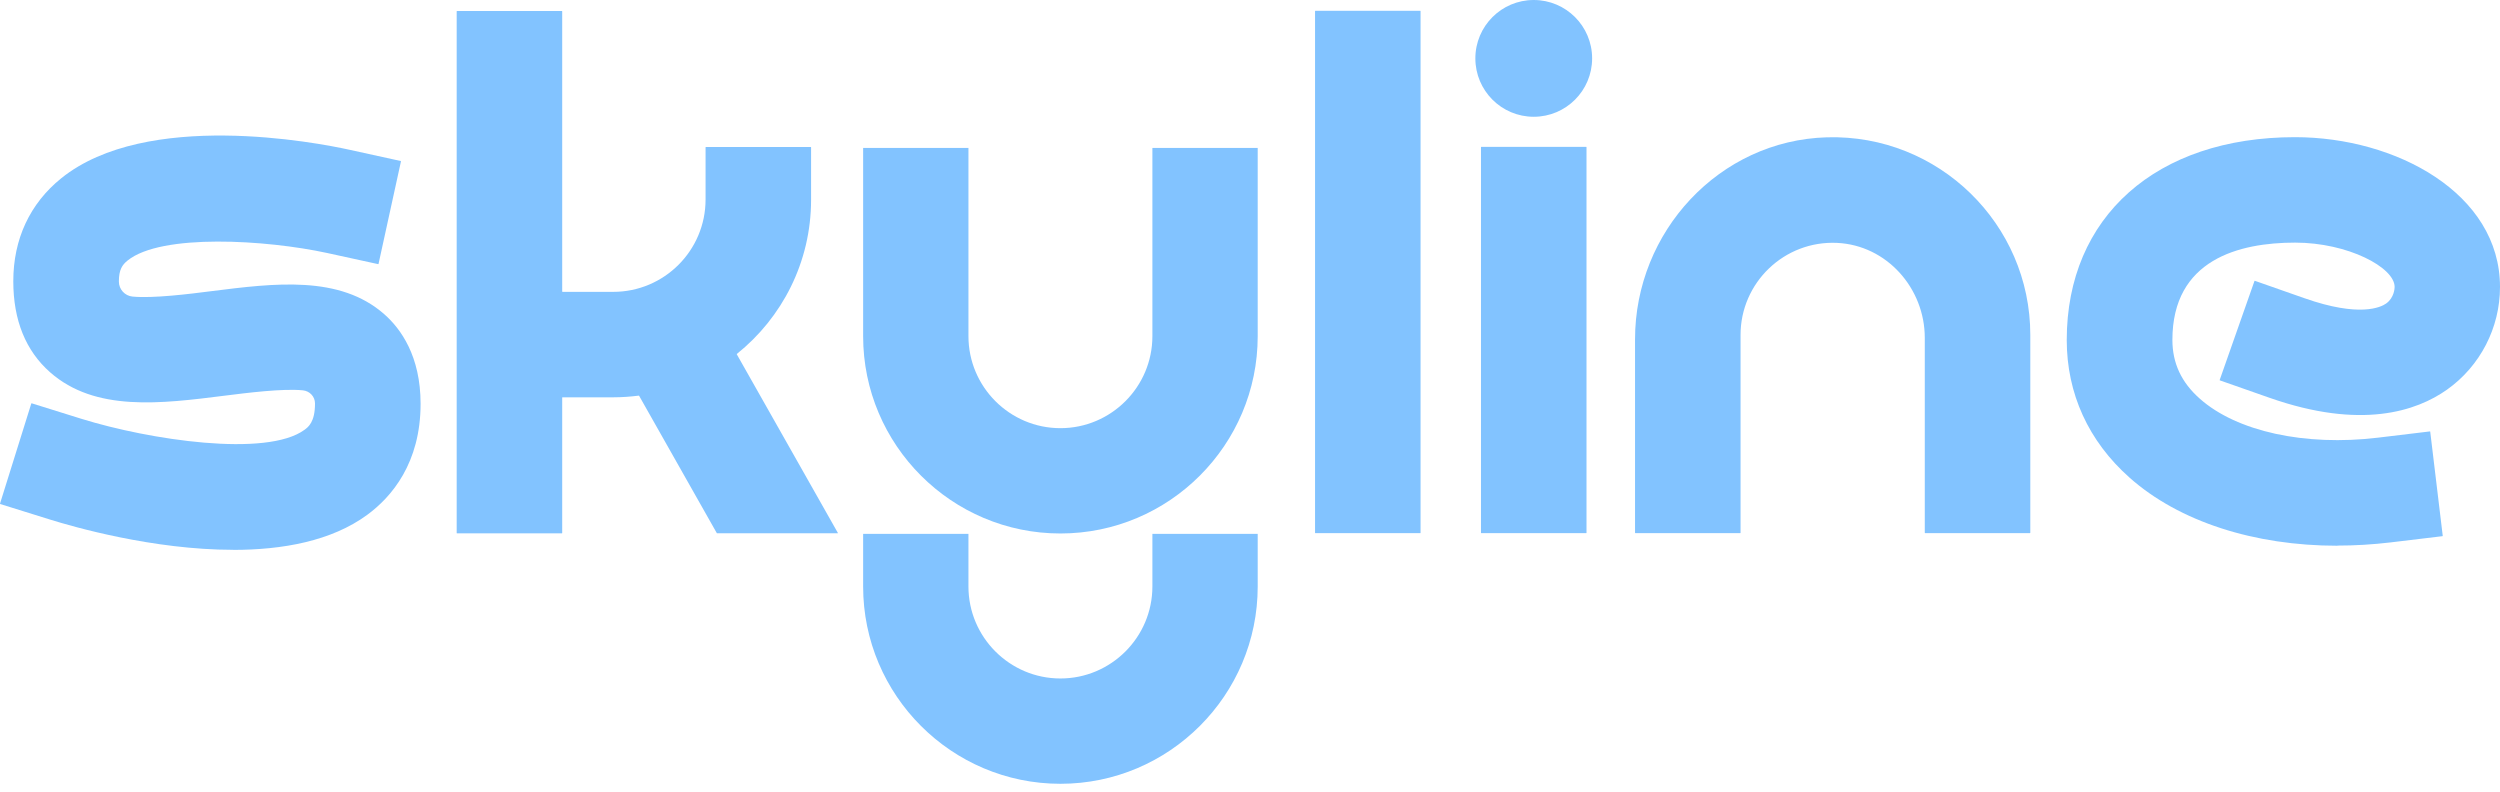 <?xml version="1.0" encoding="UTF-8"?> <svg xmlns="http://www.w3.org/2000/svg" width="300" height="95" viewBox="0 0 300 95" fill="none"><path d="M170.433 1.3L157.838 1.3C157.82 1.3 157.805 1.315 157.805 1.334V63.944C157.805 63.962 157.82 63.977 157.838 63.977H170.433C170.452 63.977 170.467 63.962 170.467 63.944V1.334C170.467 1.315 170.452 1.3 170.433 1.3Z" fill="#82C3FF"></path><path d="M190.346 17.625L177.751 17.625C177.733 17.625 177.718 17.64 177.718 17.659V63.943C177.718 63.962 177.733 63.977 177.751 63.977H190.346C190.365 63.977 190.38 63.962 190.38 63.943V17.659C190.38 17.64 190.365 17.625 190.346 17.625Z" fill="#82C3FF"></path><path d="M243.602 63.976H231.008C231.008 63.976 230.974 63.959 230.974 63.943V40.543C230.974 34.583 226.399 29.426 220.448 29.147C214.116 28.852 208.866 33.916 208.866 40.188V63.943C208.866 63.943 208.849 63.976 208.832 63.976H196.238C196.238 63.976 196.204 63.959 196.204 63.943V40.72C196.204 27.796 206.317 16.848 219.232 16.477C232.62 16.097 243.636 26.876 243.636 40.18V63.934C243.636 63.934 243.619 63.968 243.602 63.968V63.976Z" fill="#82C3FF"></path><path d="M27.975 65.978C18.36 65.978 8.737 63.201 6.036 62.357L0.025 60.483C0.025 60.483 0 60.457 0 60.44L3.756 48.42C3.756 48.42 3.782 48.395 3.799 48.395L9.809 50.269C17.896 52.776 31.985 54.928 36.551 51.569C36.99 51.248 37.801 50.648 37.801 48.437C37.801 48.437 37.801 48.42 37.801 48.411C37.801 47.593 37.168 46.926 36.357 46.841C33.943 46.596 29.553 47.154 26.945 47.483C19.314 48.445 11.43 49.45 6.01 44.672C3.081 42.089 1.595 38.417 1.595 33.749C1.595 28.692 3.588 24.421 7.361 21.382C17.567 13.168 37.953 17.094 41.937 17.972L48.091 19.322C48.091 19.322 48.116 19.348 48.116 19.364L45.423 31.672C45.423 31.672 45.398 31.697 45.381 31.697L39.236 30.355C31.985 28.785 19.365 27.983 15.304 31.267C14.663 31.782 14.266 32.381 14.266 33.766C14.266 33.766 14.266 33.782 14.266 33.791C14.266 34.719 14.983 35.504 15.904 35.589C18.36 35.825 22.741 35.276 25.366 34.939C32.938 33.985 40.772 32.989 46.124 37.716C48.108 39.464 50.471 42.747 50.471 48.454C50.471 55.578 46.985 59.639 44.064 61.783C39.768 64.94 33.876 65.987 27.983 65.987L27.975 65.978Z" fill="#82C3FF"></path><path d="M184.049 14.013C187.918 14.013 191.055 10.876 191.055 7.006C191.055 3.137 187.918 0 184.049 0C180.179 0 177.043 3.137 177.043 7.006C177.043 10.876 180.179 14.013 184.049 14.013Z" fill="#82C3FF"></path><path d="M280.483 65.488C270.514 65.488 261.49 62.592 255.556 57.325C250.618 52.944 248.009 47.229 248.009 40.797C248.009 26.016 258.764 16.46 275.402 16.46C287.49 16.46 300 23.188 300 34.44C300 39.336 297.62 43.937 293.644 46.756C289.997 49.339 283.345 51.602 272.321 47.727L266.378 45.642C266.378 45.642 266.353 45.617 266.361 45.6L270.539 33.714C270.539 33.714 270.565 33.689 270.582 33.697L276.524 35.782C283.176 38.121 285.709 36.863 286.333 36.424C287.321 35.723 287.355 34.567 287.355 34.432C287.355 32.085 281.733 29.114 275.419 29.114C268.699 29.114 260.688 31.14 260.688 40.788C260.688 43.574 261.76 45.887 263.98 47.845C268.412 51.779 276.6 53.569 285.337 52.522L291.592 51.77C291.592 51.77 291.626 51.779 291.626 51.796L293.129 64.306C293.129 64.306 293.12 64.34 293.103 64.34L286.848 65.091C284.704 65.344 282.585 65.471 280.509 65.471L280.483 65.488Z" fill="#82C3FF"></path><path d="M100.546 63.952L88.416 42.519C88.416 42.519 88.416 42.486 88.416 42.477C93.844 38.13 97.33 31.453 97.33 23.974V17.676C97.33 17.676 97.313 17.642 97.296 17.642L84.701 17.642C84.701 17.642 84.668 17.659 84.668 17.676V23.94C84.668 30.06 79.704 35.023 73.584 35.023H67.498C67.498 35.023 67.464 35.006 67.464 34.989V1.35C67.464 1.35 67.447 1.317 67.43 1.317L54.836 1.317C54.836 1.317 54.802 1.334 54.802 1.35L54.802 63.969C54.802 63.969 54.819 64.003 54.836 64.003H67.43C67.43 64.003 67.464 63.986 67.464 63.969L67.464 47.711C67.464 47.711 67.481 47.677 67.498 47.677H73.618C74.648 47.677 75.661 47.601 76.657 47.474C76.674 47.474 76.682 47.474 76.691 47.491L86.018 63.977C86.018 63.977 86.035 63.994 86.044 63.994H100.521C100.521 63.994 100.563 63.969 100.546 63.944V63.952Z" fill="#82C3FF"></path><path d="M127.25 64.018C114.2 64.018 103.576 53.402 103.576 40.343V17.756L116.214 17.756V40.343C116.214 46.426 121.167 51.38 127.25 51.38C133.333 51.38 138.287 46.426 138.287 40.343V17.756H150.925V40.343C150.925 53.394 140.309 64.018 127.25 64.018Z" fill="#82C3FF"></path><path d="M127.25 94.055C114.2 94.055 103.576 83.439 103.576 70.38V64.061H116.213V70.38C116.213 76.463 121.167 81.417 127.25 81.417C133.333 81.417 138.287 76.463 138.287 70.38V64.061L150.925 64.061V70.38C150.925 83.431 140.309 94.055 127.25 94.055Z" fill="#82C3FF"></path></svg> 